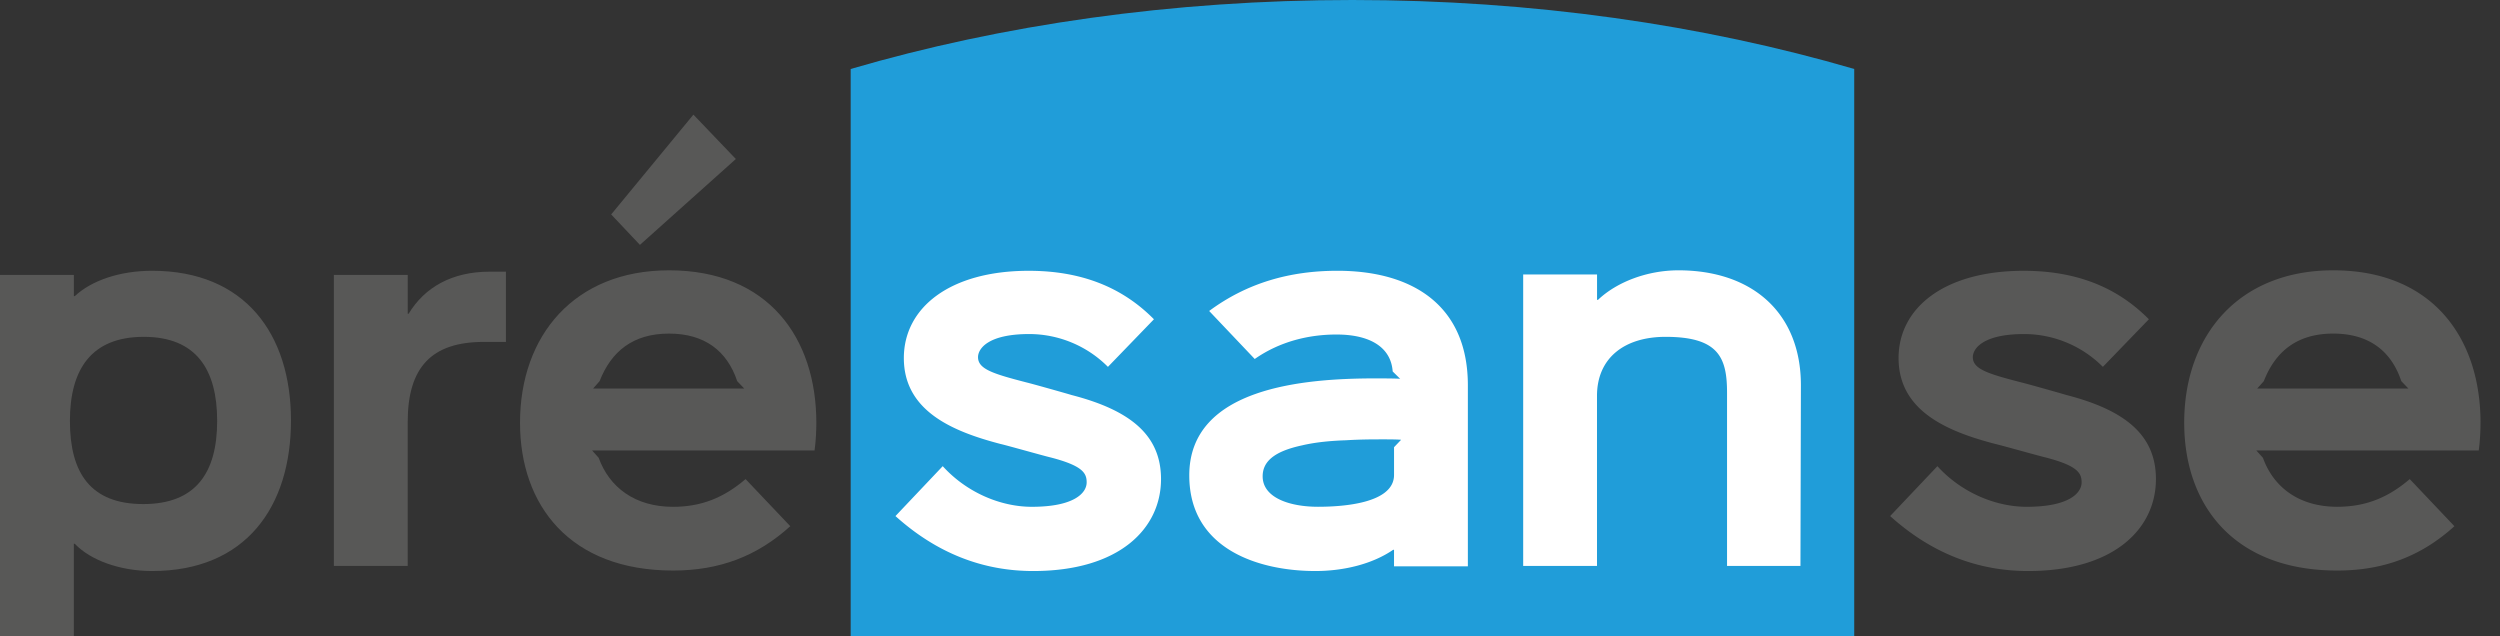 <svg xmlns="http://www.w3.org/2000/svg" fill="none" viewBox="0 0 110 28"><rect x="0" y="0" width="110" height="28" fill="#333333" stroke="none"/><g clip-path="url(#a)"><path fill="#209DD9" d="M81.586 3.035C74.941 1.095 67.442 0 59.503 0 51.565 0 44.069 1.094 37.43 3.035v24.963h44.156V3.035Z"/><path fill="#585857" d="M6.694 25.125c-1.4 0-2.706-.467-3.405-1.2h-.04V28H0V12.097h3.25v.934h.04c.737-.69 1.983-1.117 3.404-1.117 4.085 0 6.109 2.784 6.109 6.585 0 3.8-1.986 6.626-6.11 6.626Zm-.37-10.304c-2.315 0-3.248 1.442-3.248 3.699 0 2.296.912 3.659 3.227 3.659 2.318 0 3.252-1.383 3.252-3.66 0-2.256-.916-3.698-3.23-3.698ZM22.26 15.044h-.973c-2.297 0-3.348 1.117-3.348 3.516v6.34H14.69V12.096h3.25v1.708h.04c.7-1.159 1.905-1.85 3.56-1.85h.72v3.089ZM35.84 19.82h-9.787l.29.325c.47 1.3 1.597 2.155 3.27 2.155 1.227 0 2.218-.387 3.193-1.22l1.966 2.073c-1.459 1.321-3.114 1.951-5.158 1.951-4.535 0-6.733-2.866-6.733-6.502 0-3.841 2.395-6.708 6.558-6.708 4.361 0 6.48 2.967 6.48 6.708 0 .324-.02.813-.079 1.217Zm-3.093-2.723-.31-.326c-.447-1.34-1.442-2.093-2.998-2.093-1.595 0-2.547.791-3.057 2.093l-.288.326h6.653Zm-.37-10.1-4.22 3.778-1.265-1.34 3.618-4.391 1.867 1.952Z"/><path fill="#fff" d="M45.46 25.125c-2.231 0-4.252-.792-6.06-2.418l2.08-2.196c1.032 1.14 2.522 1.788 3.92 1.788 1.87 0 2.413-.61 2.413-1.075 0-.408-.174-.732-1.594-1.099-.273-.062-1.923-.53-2.194-.59-2.098-.548-4.256-1.444-4.256-3.78 0-2.216 2.024-3.84 5.496-3.84 2.296 0 4.106.712 5.508 2.133l-2.024 2.094a4.893 4.893 0 0 0-3.463-1.444c-1.824 0-2.253.652-2.253 1.016 0 .528.66.732 2.156 1.119.251.06 1.693.467 1.964.549 2.588.669 3.932 1.767 3.932 3.698 0 2.175-1.83 4.045-5.626 4.045ZM64.587 24.92h-3.25v-.73H61.3c-.916.63-2.178.935-3.427.935-2.413 0-5.545-.915-5.545-4.207 0-3.882 5.08-4.269 8.193-4.269.097 0 .972 0 1.087.02l-.33-.325c-.076-1.076-1.011-1.625-2.47-1.625-1.225 0-2.492.304-3.6 1.077l-2.005-2.113c1.673-1.24 3.562-1.769 5.643-1.769 3.308 0 5.74 1.526 5.74 5.04v7.966Zm-2.938-5.568c-.117-.02-.66-.02-.738-.02-.527 0-1.032 0-1.695.04-.642.021-1.322.082-1.925.224-1.226.263-1.734.711-1.734 1.362 0 .934 1.17 1.34 2.434 1.34.993 0 3.347-.12 3.347-1.402v-1.219l.31-.325ZM79.22 24.9h-3.23v-7.62c0-1.545-.37-2.459-2.706-2.459-1.79 0-3.016.914-3.016 2.6V24.9H67.02V12.076h3.25v1.119h.04c.834-.794 2.18-1.301 3.542-1.301 3.249 0 5.388 1.87 5.388 5.06L79.22 24.9Z"/><path fill="#585857" d="M89.236 25.125c-2.237 0-4.262-.792-6.07-2.418l2.08-2.196c1.032 1.14 2.53 1.788 3.93 1.788 1.87 0 2.415-.61 2.415-1.075 0-.408-.175-.732-1.595-1.099-.273-.062-1.928-.53-2.198-.59-2.104-.548-4.261-1.444-4.261-3.78 0-2.216 2.022-3.84 5.505-3.84 2.297 0 4.106.712 5.508 2.133l-2.024 2.094a4.893 4.893 0 0 0-3.463-1.444c-1.829 0-2.259.652-2.259 1.016 0 .528.662.732 2.161 1.119.251.06 1.692.467 1.964.549 2.588.669 3.932 1.767 3.932 3.698-.001 2.175-1.831 4.045-5.626 4.045ZM109.064 19.82h-9.787l.293.325c.467 1.3 1.594 2.153 3.267 2.153 1.226 0 2.219-.385 3.192-1.218l1.965 2.073c-1.457 1.32-3.112 1.951-5.157 1.951-4.533 0-6.732-2.865-6.732-6.505 0-3.839 2.395-6.705 6.559-6.705 4.355 0 6.479 2.967 6.479 6.705-.001.327-.02.814-.079 1.22Zm-3.093-2.723-.313-.326c-.445-1.34-1.437-2.093-2.995-2.093-1.596 0-2.549.791-3.055 2.093l-.292.326h6.655Z"/></g><defs><clipPath id="a"><path fill="#fff" d="M0 0h109.143v28H0z"/></clipPath></defs></svg>